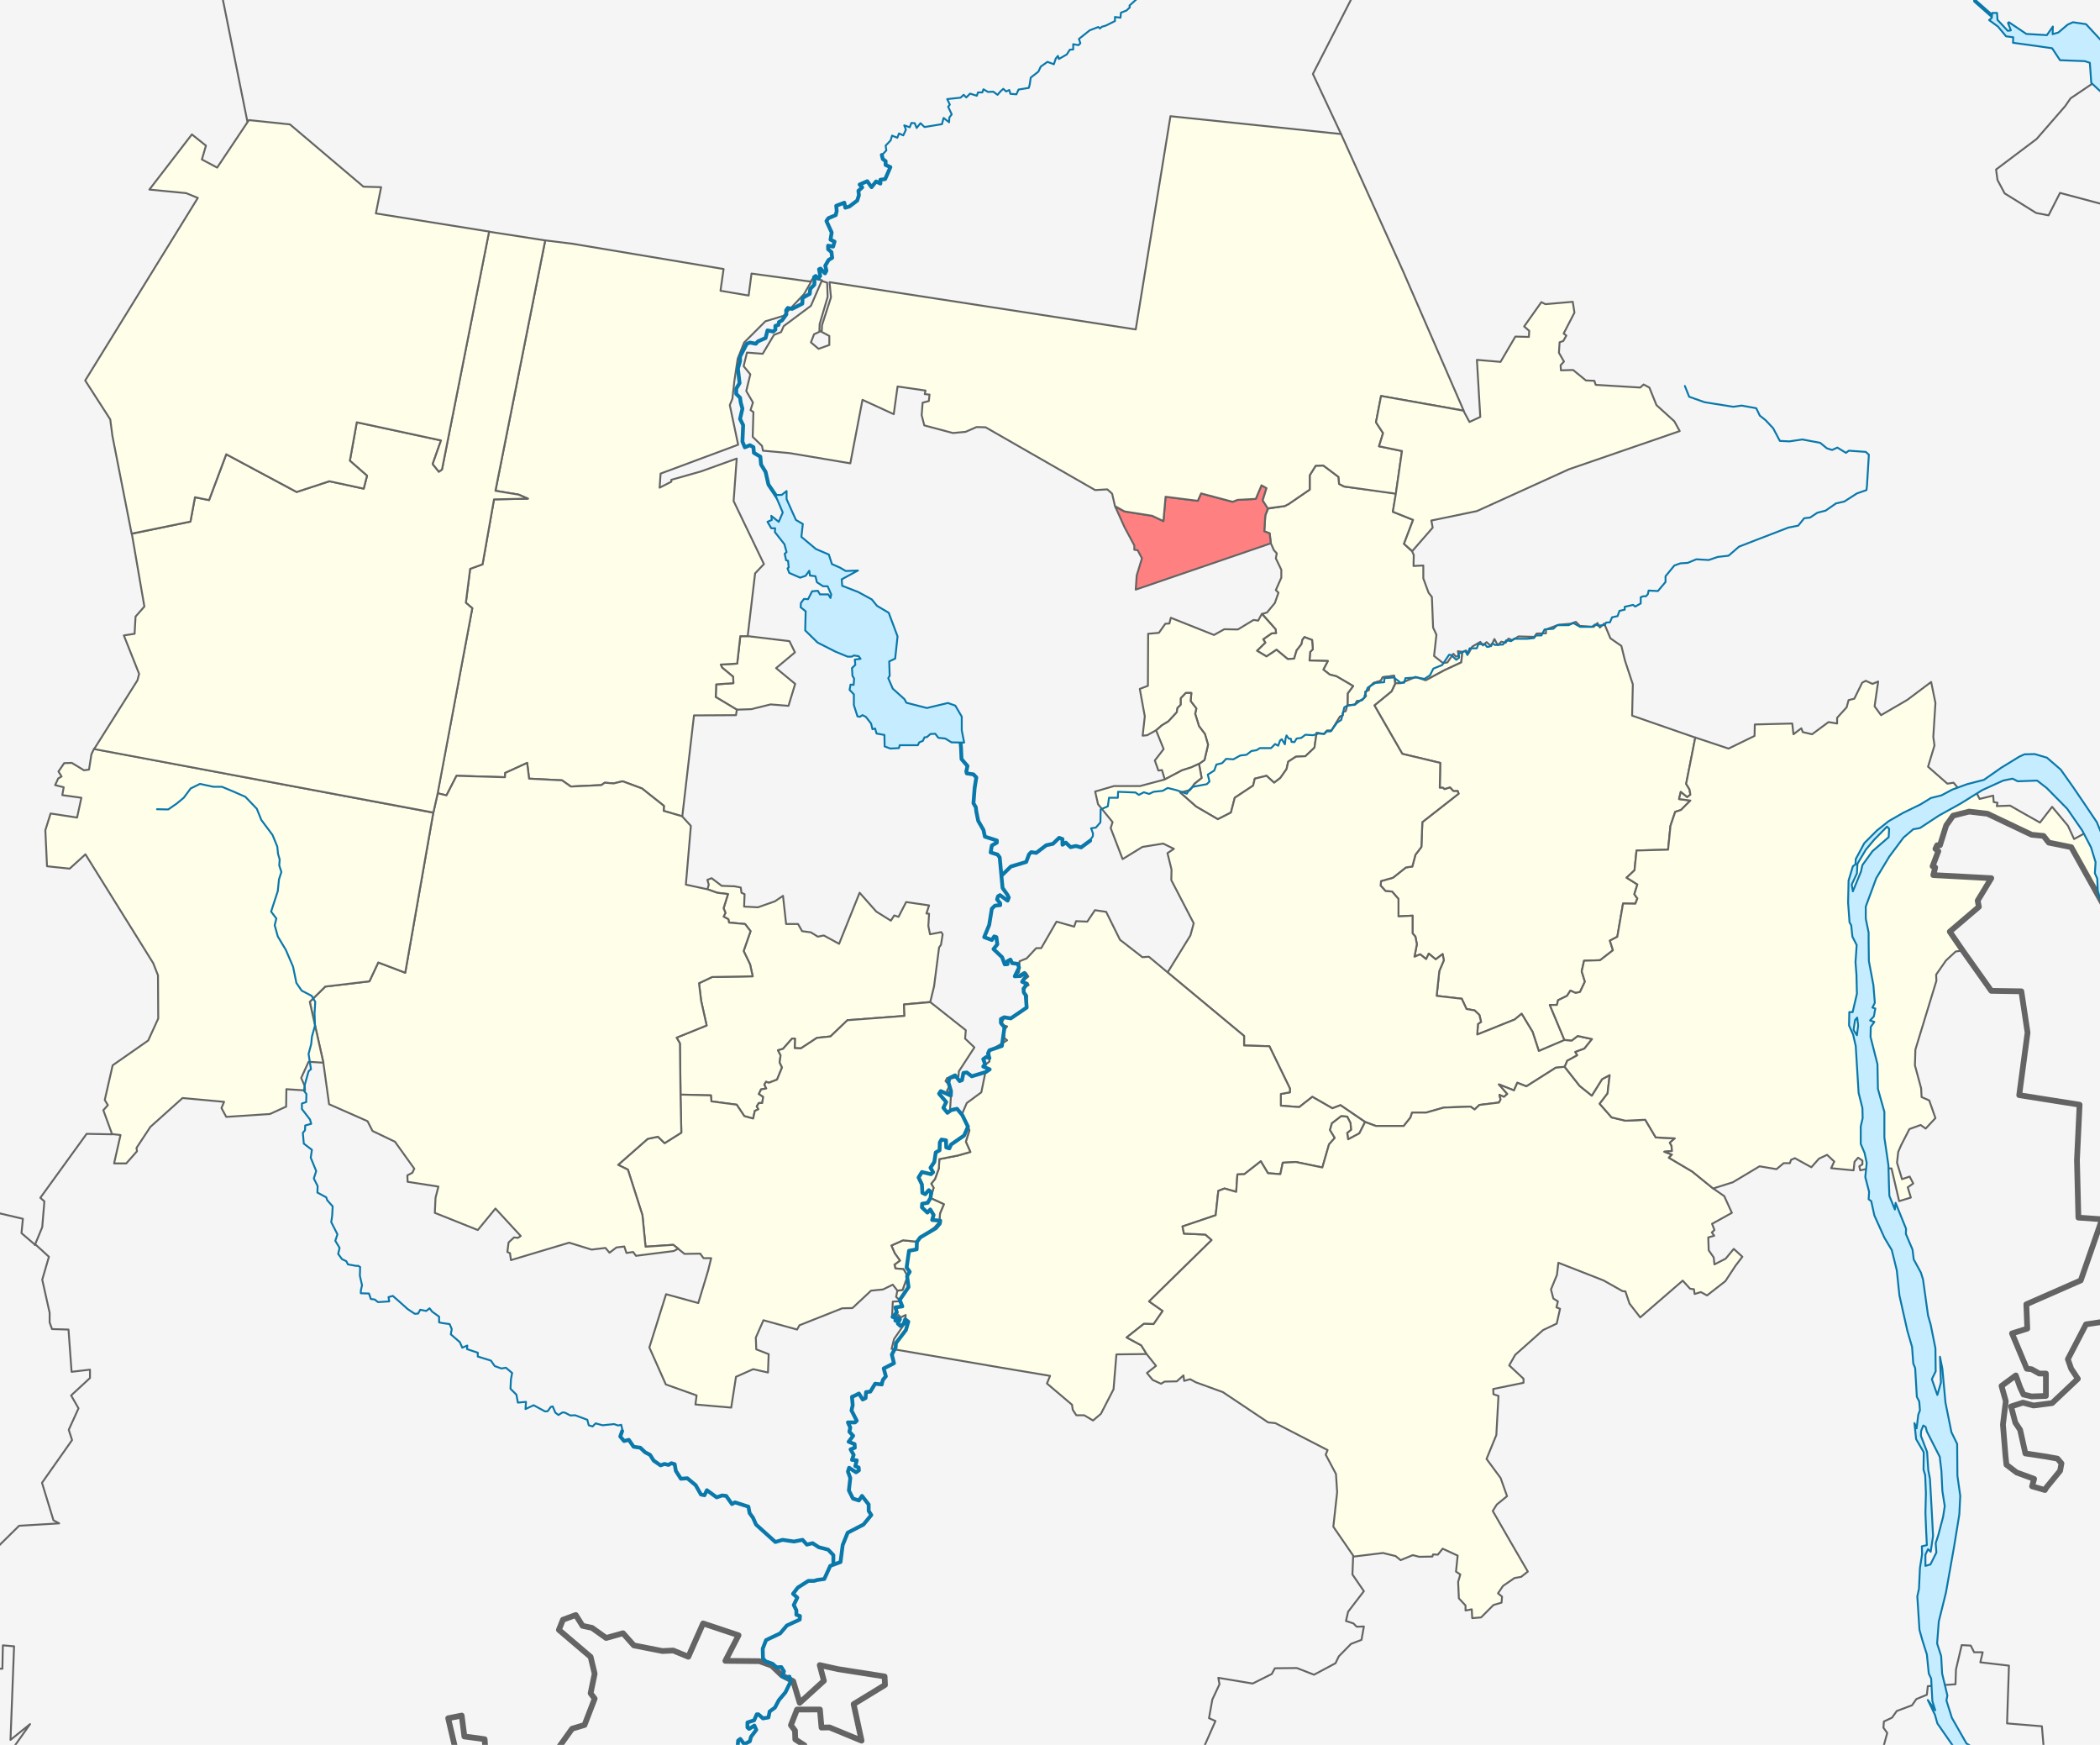 <?xml version="1.0" encoding="UTF-8" standalone="no"?>
<!-- Created with Inkscape (http://www.inkscape.org/) -->
<svg
   xmlns:dc="http://purl.org/dc/elements/1.1/"
   xmlns:cc="http://creativecommons.org/ns#"
   xmlns:rdf="http://www.w3.org/1999/02/22-rdf-syntax-ns#"
   xmlns:svg="http://www.w3.org/2000/svg"
   xmlns="http://www.w3.org/2000/svg"
   xmlns:sodipodi="http://sodipodi.sourceforge.net/DTD/sodipodi-0.dtd"
   xmlns:inkscape="http://www.inkscape.org/namespaces/inkscape"
   width="1099.94"
   height="913.77"
   id="svg2"
   version="1.1"
   inkscape:version="0.46"
   sodipodi:docname="Location of Khokhryakovskoye Settlement (Zavyalovsky District, Udmurtia).svg"
   sodipodi:version="0.32"
   inkscape:output_extension="org.inkscape.output.svg.inkscape">
  <defs
     id="defs4">
    <inkscape:perspective
       sodipodi:type="inkscape:persp3d"
       inkscape:vp_x="0 : 456.88501 : 1"
       inkscape:vp_y="0 : 1000 : 0"
       inkscape:vp_z="1099.9399 : 456.88501 : 1"
       inkscape:persp3d-origin="549.96997 : 304.59001 : 1"
       id="perspective32" />
  </defs>
  <sodipodi:namedview
     id="base"
     pagecolor="#ffffff"
     bordercolor="#666666"
     borderopacity="1.0"
     inkscape:pageopacity="0.0"
     inkscape:pageshadow="2"
     inkscape:zoom="0.5"
     inkscape:cx="914.69629"
     inkscape:cy="496.2406"
     inkscape:document-units="px"
     inkscape:current-layer="svg2"
     showgrid="false"
     inkscape:window-width="1280"
     inkscape:window-height="938"
     inkscape:window-x="-4"
     inkscape:window-y="-4"
     inkscape:window-maximized="1"
     borderlayer="true" />
  <rect
     y="-3.23"
     x="-4"
     height="920"
     width="1110"
     id="rect4260"
     style="fill:#f5f5f5;fill-opacity:1;fill-rule:evenodd;stroke:none;stroke-width:1;marker:none;visibility:visible;display:inline;overflow:visible;enable-background:accumulate" />
  <g
     style="fill:#fefee9;fill-opacity:1;fill-rule:evenodd;stroke:#646464;stroke-width:1;stroke-linecap:round;stroke-linejoin:round;stroke-miterlimit:4;stroke-opacity:1;stroke-dasharray:none"
     id="g4114"
     transform="translate(0,-138.592)">
    <path
       sodipodi:nodetypes="cccccccccccccccccccccccccccccccccccccccccccccccccccccccccccccccccccccccccccccccccccccccc"
       d="m 665.657,423.137 -0.623,-5.227 -2.828,-1.061 0.53,-8.309 1.503,-3.624 8.637,-1.305 2,-1 11.125,-7.625 0,-7.5 3.125,-5 4,-0.125 8,6 0.25,3.625 2.625,1.375 27.262,3.62 -1.704,9.614 10.607,4.243 -4.773,12.551 4.238,3.93 0.871,1.916 -0.125,5.75 5.125,-0.25 0,6.75 2.75,7.5 1.75,2.25 0.625,16 1.75,3.75 -1.25,11.125 4.75,3.75 2.25,-0.375 3.125,-4.5 1.375,1.5 1.375,-0.5 -0.375,-2.375 2.375,0.375 -0.625,5.5 -8.875,4.125 -9.75,5.25 -5.25,-1.75 -7.75,3.25 -2.812,0.125 -0.688,-4 -6,0.75 -1,1.875 -3.75,1.125 -2.125,2 -0.375,1.75 -1.875,0.875 0.375,2.25 -2.125,2.25 -2.625,0.375 -1.125,2 -3.812,0.188 0.062,-6.188 2.875,-3.875 -8.75,-5.125 -3.5,-0.875 -3.375,-2.625 2.375,-4.5 -9.625,-0.25 0.375,-4.5 1.375,-1.375 -0.375,-4.875 -4,-1.5 -1.125,1.5 -0.375,2.125 -2.625,3.375 -1.25,4.25 -3.375,0.25 -5.875,-4.875 -5.25,3.5 -5,-3 4.375,-4.25 -1.125,-1.75 4.5,-3.125 2.25,-0.125 -0.25,-2 -7.062,-8 2.562,-0.75 4.125,-5 1.875,-5.375 -1.375,-1.375 2.875,-6.5 0,-4.125 -2.875,-6 0.5,-2.625 -1.5,-1.625 -1.593,-3.6 z"
       id="path4020" />
    <path
       sodipodi:nodetypes="cccccccccccccccccccccccccc"
       d="m 665.595,423.137 -0.561,-5.227 -2.828,-1.061 0.53,-8.309 1.365,-3.821 -2.726,-4.108 2,-6.375 -2.625,-1.5 -3,7.125 -9.5,0.5 -2.625,1 -16.5,-4.375 -1.75,3.875 -16.875,-2.125 -1.125,12.75 -5.859,-2.769 -14.496,-2.298 -4.861,-2.475 4.889,10.829 5.078,9.463 0,2.25 1.75,0.25 2.25,4.25 -2.75,9 -0.5,7.375 70.72,-24.225 z"
       id="path4008"
       style="fill:#ff8080" />
    <path
       id="path4010"
       d="M 594.875,311.112 L 434.5,286.362 L 435.25,294.333 L 430.563,308.833 L 430.438,311.77 L 426.375,313.645 L 424.75,317.895 L 428.75,321.27 L 434.375,319.27 L 434.375,314.52 L 429.188,311.77 L 429.313,308.333 L 433.5,294.083 L 433.25,286.612 L 430.375,285.737 L 424.75,298.737 L 410.5,309.362 L 409.125,312.487 L 405.375,313.987 L 399.5,323.862 L 391.25,323.237 L 389.5,330.362 L 393,334.612 L 390.875,343.362 L 394.375,349.362 L 393.125,353.362 L 394.625,354.362 L 394.25,367.362 L 399.125,372.112 L 399.625,374.612 L 413.5,375.862 L 445.375,381.237 L 451.75,347.987 L 468.125,355.487 L 470.125,340.987 L 484.75,343.112 L 484.375,344.987 L 486.875,345.237 L 486.5,348.612 L 483.25,349.487 L 482.75,355.987 L 484.125,361.362 L 499.125,365.362 L 505.75,364.737 L 511.5,362.237 L 516.25,362.362 L 573.625,395.237 L 580,394.862 L 582.5,397.112 L 584.02,403.656 L 589.02,406.42 L 603.516,408.718 L 609.375,411.487 L 610.5,398.737 L 627.375,400.862 L 629.125,396.987 L 645.625,401.362 L 648.25,400.362 L 657.75,399.862 L 660.75,392.737 L 663.375,394.237 L 661.375,400.612 L 664.013,404.809 L 672.875,403.612 L 674.875,402.612 L 686,394.987 L 686,387.487 L 689.125,382.487 L 693.125,382.362 L 701.125,388.362 L 701.375,391.987 L 704,393.362 L 731.173,397.159 L 734.33,374.777 L 722.31,372.302 L 724.431,365.408 L 720.719,359.751 L 723.37,345.963 L 766.644,353.627 L 735.018,280.898 L 702.428,208.784 L 613.062,199.445 L 594.875,311.112 z"
       sodipodi:nodetypes="ccccccccccccccccccccccccccccccccccccccccccccccccccccccccccccccccccccccccccccccccccc" />
    <path
       sodipodi:nodetypes="cccccccccccccccccccccccccccccccccccccccccccccc"
       d="m 739.722,427.192 -4.331,-3.801 4.773,-12.551 -10.607,-4.243 1.503,-9.192 3.27,-22.627 -12.021,-2.475 2.121,-6.894 -3.712,-5.657 2.652,-13.789 43.134,7.69 3.182,5.922 5.657,-2.652 -1.768,-29.875 12.374,1.061 7.778,-13.258 7.071,0.177 0.177,-3.182 -2.652,-2.298 9.016,-12.728 2.121,1.061 14.319,-1.237 0.884,5.657 -5.657,10.96 1.414,1.061 -1.591,2.828 -1.945,0.707 -0.354,5.48 2.652,4.596 -1.768,1.945 0.177,2.652 6.364,-0.177 6.718,5.48 4.419,0.177 0.707,2.121 23.335,1.414 1.768,-1.591 3.005,1.591 3.712,9.192 9.369,8.485 2.828,5.127 -57.983,19.976 -48.26,21.92 -23.865,4.95 0.707,3.712 -10.695,12.286 z"
       id="path4016" />
    <path
       sodipodi:nodetypes="ccccccccccccccccccccccccccccccccccccccccccccccccccccccccccccccccccccccccccccccccccccc"
       d="m 625.687,548.987 -2.438,3.375 -5.125,1.25 8.375,7.375 11.375,6.625 6.875,-3.5 2,-7.75 9.625,-6.375 0.875,-3.625 6.125,-1.5 4,3.625 3.25,-2.5 3.25,-4.625 0.875,-3.875 4,-2.625 5,-0.25 4.75,-4.5 1.125,-7.75 4,0.625 1.375,-1.75 2.375,0 4.5,-7.375 1.5,-0.625 0.125,-1.75 1.375,-0.5 0.938,-3.062 0.062,-6.188 2.875,-3.875 -8.75,-5.125 -3.5,-0.875 -3.375,-2.625 2.375,-4.5 -9.625,-0.25 0.375,-4.5 1.375,-1.375 -0.375,-4.875 -4,-1.5 -1.125,1.5 -0.375,2.125 -2.625,3.375 -1.25,4.25 -3.375,0.25 -5.875,-4.875 -5.25,3.5 -5,-3 4.375,-4.25 -1.125,-1.75 4.5,-3.125 2.25,-0.125 -0.25,-2 -7.188,-8.062 -1.938,3.562 -2.375,-0.375 -8.25,5 -7.125,-0.125 -5.375,3 -22.625,-9 -0.75,3 -2.125,0.125 -3.375,4.75 -5.625,0.5 -0.125,27.25 -4.25,1.625 2.625,14.375 -1.125,10.125 2.375,-0.25 4.625,-2.562 3,-2.562 3.5,-2.125 4.375,-4.75 0.375,-2.25 1.75,-1.75 0,-3.375 2.625,-2.75 2.875,0 -0.375,4.25 3,3.875 -0.625,2.75 2,6.5 3.125,4.125 1.625,5.625 -1.875,8 -2.875,2 1.375,7.375 -3.688,3 z"
       id="path4036" />
    <path
       id="path4040"
       d="m 628,538.612 -4.125,1.875 -4.75,1.5 -9.031,4.781 -1.469,-4.906 -1.875,0.25 -1.875,-5.25 4.625,-6 -3.938,-9.75 2.938,-2.625 3.5,-2.125 4.375,-4.75 0.375,-2.25 1.75,-1.75 0,-3.375 2.625,-2.75 2.875,0 -0.375,4.25 3,3.875 -0.625,2.75 2,6.5 3.125,4.125 1.625,5.625 -1.875,8 -2.875,2 z"
       sodipodi:nodetypes="ccccccccccccccccccccccccc" />
    <path
       sodipodi:nodetypes="ccccccccccccccccccccccccccccccccccccccccccccccccccccccccccccccccccccccccccccccccccccccccccccccccccccccccccccccccccccccccc"
       d="m 766,480.05 -0.625,5.438 -8.875,4.125 -9.75,5.25 -5.25,-1.75 -7.75,3.25 -2.812,0.062 -2.062,4.188 -9,7.375 14.625,25.375 19.875,4.75 -0.25,13 1.625,0 0.875,0.75 2.875,-0.875 1.75,1.875 2.25,0 0.5,1.375 -19,14.875 -0.5,13 -3.125,4.125 -1.625,6.125 -3.375,0.5 -6.75,5.375 -6.25,1.75 -0.25,2.375 2.625,2.875 3.375,0.25 3.375,3.875 0,9.125 7.375,-0.375 0,9.25 1.5,1.75 0.75,4 -1.25,6.5 3,-1.25 3.125,2.5 1.375,-2.875 3.625,3 3.625,-2.75 0.625,3.25 -2.375,5.625 -1.375,13 13.125,1.5 2.5,5.375 4.25,0.75 2.5,2.375 0.875,3.625 -1.625,1.125 -0.375,5.5 19.625,-7.875 3.625,-3 5.75,9.5 3.25,10 13.474,-5.68 -7.716,-18.44 3.712,0 0.619,-2.475 4.685,-2.298 1.768,-2.74 2.74,1.237 2.298,-0.53 2.563,-5.392 -1.679,-5.392 1.237,-5.568 8.397,-0.265 6.718,-5.215 -1.591,-5.038 3.889,-2.033 3.005,-17.413 6.452,0.088 1.061,-2.74 -1.591,-2.21 1.591,-5.127 -5.657,-3.536 4.154,-3.889 1.061,-10.341 16.529,-0.442 1.237,-12.463 2.475,-7.336 3.005,-0.972 4.95,-4.95 -5.922,-0.795 0.884,-3.712 3.359,2.74 1.679,-1.326 -0.442,-2.74 -1.768,-2.917 4.842,-24.199 -33.144,-11.517 0.375,-16.375 -4.125,-12.5 -1.875,-7.625 -5.75,-4 -3.25,-7.75 -2.25,2.125 -1.25,-2.375 -2,2 -7.25,-0.5 -2.125,-2.125 -2.75,1 -6.125,0.5 -6.75,2.5 0,2 -4.875,0.125 -1.25,1.75 -8.25,-0.25 -3.25,2 -2,-0.875 -1.5,2.25 -2.25,-0.625 -1.875,1.875 -1.75,-3.25 -1.75,3.75 -2.375,-2.125 -1.875,1.75 -1.375,-1.875 -4.25,2.5 -2,3.625 -1.25,-1.625 -1.875,0.812 z"
       id="path4032" />
    <path
       id="path4042"
       d="m 625.687,548.925 3.688,-2.938 -1.375,-7.375 -4.125,1.875 -4.75,1.5 -9.109,4.828 -12.891,3.422 -13.625,0 -9.875,2.875 1.5,6.625 7.625,9.375 -1,3.125 6.25,16.25 10.375,-6.375 10.875,-1.75 5.625,2.75 -3.375,2.25 2.125,8.625 -0.125,5.5 11.75,22.625 -1.75,6.375 -11.938,19.375 40.062,33.25 0,5 13.25,0.375 10.75,22.125 0,2 -4.75,0.875 0,6.125 9.625,0.75 6.875,-5.375 10.5,6 4.25,-1.625 12.875,8.75 5.625,2.125 14.625,0 3.5,-4.375 0.875,-2.625 7.375,0 9.25,-2.625 14,-0.5 2.125,1.5 2.5,-2.375 10.25,-1.25 0.875,-1.625 -0.625,-2.375 2.375,1 1.75,-1.5 -4.375,-5 7.875,3.125 1.75,-4 4.75,1.875 15.375,-9.75 4.688,-0.438 1.312,-3.188 5.25,-2.875 -1,-1.75 4.75,-1.75 4,-5 -7.5,-1.625 -3.125,2.375 -3.812,-0.25 -13.438,5.75 -3.25,-10 -5.75,-9.5 -3.625,3 -19.625,7.875 0.375,-5.5 1.625,-1.125 -0.875,-3.625 -2.5,-2.375 -4.25,-0.75 -2.5,-5.375 -13.125,-1.5 1.375,-13 2.375,-5.625 -0.625,-3.25 -3.625,2.75 -3.625,-3 -1.375,2.875 -3.125,-2.5 -3,1.25 1.25,-6.5 -0.75,-4 -1.5,-1.75 0,-9.25 -7.375,0.375 0,-9.125 -3.375,-3.875 -3.375,-0.25 -2.625,-2.875 0.25,-2.375 6.25,-1.75 6.75,-5.375 3.375,-0.5 1.625,-6.125 3.125,-4.125 0.5,-13 19,-14.875 -0.5,-1.375 -2.25,0 -1.75,-1.875 -2.875,0.875 -0.875,-0.75 -1.625,0 0.25,-13 -19.875,-4.75 -14.625,-25.375 9,-7.375 1.875,-4.062 -0.5,-4.062 -6,0.75 -1,1.875 -3.75,1.125 -2.125,2 -0.375,1.75 -1.875,0.875 0.375,2.25 -2.125,2.25 -2.625,0.375 -1.125,2 -3.875,0.125 -0.875,3.125 -1.375,0.5 -0.125,1.75 -1.5,0.625 -4.5,7.375 -2.375,0 -1.375,1.75 -4,-0.625 -1.125,7.75 -4.75,4.5 -5,0.25 -4,2.625 -0.875,3.875 -3.25,4.625 -3.25,2.5 -4,-3.625 -6.125,1.5 -0.875,3.625 -9.625,6.375 -2,7.75 -6.875,3.5 -11.375,-6.625 -8.375,-7.375 5.125,-1.25 2.438,-3.438 z"
       sodipodi:nodetypes="ccccccccccccccccccccccccccccccccccccccccccccccccccccccccccccccccccccccccccccccccccccccccccccccccccccccccccccccccccccccccccccccccccccccccccccccccccc" />
    <path
       sodipodi:nodetypes="ccccccccccccccccccccccccccccccccccccccccccccccccccccccccccccccccccccccccccccccccccccccccccccccccccccccccccccccccccccccccccccccccccccccc"
       d="m 715,726.175 -12.875,-8.812 -4.25,1.625 -10.5,-6 -6.875,5.375 -9.625,-0.75 0,-6.125 4.75,-0.875 0,-2 -10.75,-22.125 -13.25,-0.375 0,-5 -40.062,-33.312 -9.812,-8.188 -3.375,0.25 -11.75,-9.125 -7.25,-14.625 -5.875,-0.875 -4,6 -5.875,-0.25 -1,2.875 -9.25,-2.625 -8,13.875 -2.625,0 -5,5.375 -3.75,1.5 -0.25,5.75 -2,1.75 2.875,0.75 2.875,-2 1.125,1.75 -3.375,2.625 3,0.75 0.5,1.125 -3,1.5 0.625,2.375 1.625,1.625 -0.25,6 -8.5,6.375 -2.875,-1.5 -2.125,4.25 3.25,1 -1.5,1.875 0,4.125 1.5,1.25 -9.25,5.625 0,5.5 -3.375,2.625 3.5,1.375 -2.375,2.25 -2,9.875 -7.625,5.625 -2.562,5.938 3.938,8.312 -1.875,6 2.375,5.375 -6.625,1.875 -9.625,1.875 -0.25,4.875 -2,5.5 -2,2.5 1.25,2.125 -1.625,5.375 7,3.25 -2,4.75 -0.375,4.5 -2.625,3 -7.875,5.875 -1,1.5 -7.5,-0.75 -6.125,2.75 1.75,4 2.75,3.875 -2.875,2.125 0.5,2 4.25,0.375 2.125,3.625 -2.625,7.25 -2.75,0.438 -0.625,3.188 2.375,2.25 -4.125,0.25 -0.375,7.875 3.375,-0.875 1.125,1.25 2.625,-1.25 -0.25,4.125 -5.875,8.5 -1.25,5.125 57.625,9.875 25.375,4.25 -1.625,4 13.125,11.125 0.375,2.625 1.875,2.875 4.125,0 4.625,2.75 4.125,-3.5 6.625,-12.875 1.5,-18.25 15.938,-0.188 -2.938,-4.562 -7.625,-4.125 9,-7.125 5.125,0.125 4.75,-6.875 -7.125,-5 32.75,-32.125 -3.25,-2.875 -11.25,-0.5 -0.75,-3.75 17.375,-5.875 1.375,-12.75 3.25,-1.25 6.125,1.75 0.625,-9.125 3.625,-0.125 8.625,-6.75 3.75,6.25 6.5,0.5 1.25,-6 6.875,-0.375 13.875,2.875 3.5,-12.125 3,-3.375 -2.5,-4.125 1,-3.5 4.875,-3.75 3.125,0.25 1.75,3.375 0.25,3.5 -2,1.625 0.5,3.375 5.875,-3.125 3,-5.938 z"
       id="path4062" />
    <path
       sodipodi:nodetypes="cccccccccccccccccccccccccccccccccccccccccccccccccccccccccccccccccccccccccccccccccccccccccccccccccccccccccccccccccccccccccccccccccccccccccccccccccccccccccccccccccccccccccc"
       d="m 600.625,847.737 4.875,6.125 -4.75,3.75 3,3.625 4.375,2 1.875,-1.125 6.375,-0.125 3.5,-3.125 0.375,2.875 3.125,-0.875 3,1.625 14.125,5.125 23.75,15.875 3.75,0.375 27.375,14.125 -1,2.375 5.375,10.125 0.625,9.5 -2,18.125 10.75,15.625 15.25,-1.875 6.625,1.625 2.625,2.125 6.375,-2.625 3.375,0.875 6.875,-0.125 0.375,-1.125 2.5,0.125 2.5,-3.125 7.875,3.625 -0.875,8.375 2.25,1.5 -1.125,3.875 0.375,8.625 3.5,3.75 0,2.625 3.25,-0.625 0.25,4.625 4.625,-0.375 6.5,-6.5 4.25,-1.25 0.25,-3.125 -2.125,-1.75 2.625,-3.875 6,-4.125 3.5,-0.625 3.5,-2.75 -9.375,-16.125 -9,-15.625 2.125,-3.375 5.375,-4.375 -3.375,-9.5 -7.375,-10 5.125,-12.5 1.125,-20.5 -2.625,-0.875 -0.125,-2.75 15.875,-3.25 0,-2.125 -7.5,-7 3.125,-5.5 14.625,-13 7.125,-3.375 1.75,-7.75 -1.875,-0.75 0.75,-3.125 -2.375,-1.5 -1.25,-4.75 3.125,-7.625 0.75,-6.375 23.625,9.25 10,5.625 1.5,0.125 2.125,6.375 5.625,7.25 22.25,-19.25 3.875,4.25 2,0.25 0.375,2.5 3.25,-1 3.25,1.75 9.625,-7.5 5.25,-8 3.625,-4.75 -4.5,-4.125 -4.25,5.125 -5.875,3 -0.375,-3.625 -2.625,-3.75 -0.25,-6.75 3.125,-0.875 -1.25,-1.75 1.375,-1.25 -1.25,-3.25 10.375,-5.75 -4,-8.75 -5.75,-4 -11,-8.875 -12.25,-7.25 1.625,-1.625 -4,-1.5 4,-0.375 -0.25,-2.75 -0.875,-1.625 2.625,-2.25 -10,-0.5 -5.5,-9.25 -10.375,0.5 -7.25,-1.75 -6.25,-7.125 4.125,-5.375 1.125,-9.625 -4,2.125 -5.375,8.625 -6.375,-5.125 -7.875,-10 -4.625,0.5 -15.375,9.75 -4.75,-1.875 -1.75,4 -7.875,-3.125 4.375,5 -1.75,1.5 -2.375,-1 0.625,2.375 -0.875,1.625 -10.25,1.25 -2.5,2.375 -2.125,-1.5 -14,0.5 -9.25,2.625 -7.375,0 -0.875,2.625 -3.5,4.375 -14.625,0 -5.625,-2.062 -3,5.938 -5.875,3.125 -0.5,-3.375 2,-1.625 -0.25,-3.5 -1.75,-3.375 -3.125,-0.25 -4.875,3.75 -1,3.5 2.5,4.125 -3,3.375 -3.5,12.125 -13.875,-2.875 -6.875,0.375 -1.25,6 -6.5,-0.5 -3.75,-6.25 -8.625,6.75 -3.625,0.125 -0.625,9.125 -6.125,-1.75 -3.25,1.25 -1.375,12.75 -17.375,5.875 0.75,3.75 11.25,0.5 3.25,2.875 -32.75,32.125 7.125,5 -4.75,6.875 -5.125,-0.125 -9,7.125 7.625,4.125 2.875,4.625 z"
       id="path4058" />
    <path
       sodipodi:nodetypes="ccccccccccccccccccccccccccccccccccccccccccccccccccccccccccccccccccccccccccccccccccccccccccccccccccccccccccccccccccccccccccccccccccccccccccccccccccccccccccccccccccccccccccc"
       d="m 897.312,760.987 -10.938,-8.875 -12.25,-7.25 1.625,-1.625 -4,-1.5 4,-0.375 -0.25,-2.75 -0.875,-1.625 2.625,-2.25 -10,-0.5 -5.5,-9.25 -10.375,0.5 -7.25,-1.75 -6.25,-7.125 4.125,-5.375 1.125,-9.625 -4,2.125 -5.375,8.625 -6.375,-5.125 -7.812,-9.938 1.312,-3.188 5.25,-2.875 -1,-1.75 4.75,-1.75 4,-5 -7.5,-1.625 -3.125,2.375 -3.838,-0.305 -7.653,-18.315 3.712,0 0.619,-2.475 4.685,-2.298 1.768,-2.74 2.74,1.237 2.298,-0.53 2.563,-5.392 -1.679,-5.392 1.237,-5.568 8.397,-0.265 6.718,-5.215 -1.591,-5.038 3.889,-2.033 3.005,-17.413 6.452,0.088 1.061,-2.74 -1.591,-2.21 1.591,-5.127 -5.657,-3.536 4.154,-3.889 1.061,-10.341 16.529,-0.442 1.237,-12.463 2.475,-7.336 3.005,-0.972 4.95,-4.95 -5.922,-0.795 0.884,-3.712 3.359,2.74 1.679,-1.326 -0.442,-2.74 -1.768,-2.917 4.78,-24.262 17.419,5.795 13.625,-6.625 0.125,-6 19.625,-0.5 0.625,5.625 4.125,-3.125 0.75,2 4.875,1.125 8.625,-6.375 4.5,0.75 0,-3 5,-5.5 1,-3.75 3,-0.75 4.125,-8.375 1.875,-1 3.5,1.625 3,-1.25 -1.875,13 3.375,4.625 13.75,-8 12.5,-9.375 2.25,11 -1.125,17.75 0.625,4.5 -3.375,11.125 10.125,8.875 3.25,-0.5 3.125,3.75 6.75,-2.875 3.75,7.625 7.125,-1.75 0.25,3.375 2,0.375 -0.375,1.75 7,-0.25 5.875,3.375 9.75,5.5 6.375,-8.25 8.25,9.875 3.25,7 6.875,-3.75 5.625,14.25 0.75,12.25 5.5,17.875 -20.25,-36.375 -11.75,-2.375 -2.75,-3.5 -6.25,-0.625 -23.125,-11 -9.625,-1.125 -8.375,2.125 -3.625,5.125 -3.25,10.375 -1.5,0 -0.875,1.875 1.5,1.25 -3,7.875 1.375,0.625 -1,4 30.375,1.625 -7.125,11.75 0.625,3.25 -15.25,13 6.75,9.875 -3.625,0.5 -5.125,4.75 -5.125,7.375 0.125,3.25 -11,36 -0.25,8.25 3.25,12 0.25,4.625 4,1.75 3.25,9.25 -5.125,5.5 -2.625,-1.875 -5.875,2.125 -4.375,8.5 -1.5,3.5 -0.625,5.625 2.625,8.625 4,-1.375 1.875,3.625 -2.875,2 1.625,5.375 -6.125,1.875 -4,-17.125 -12,0 -4.375,1 -0.5,-2.125 1.625,-1 0,-2 -2.25,-1.5 -1.875,2.125 -0.5,4.5 -11.75,-1.125 1.625,-3.5 -3.75,-3.5 -4.25,2 -4,4.5 -8.625,-4.75 -2,0.875 -0.625,1.75 -3.25,0 -3.75,3.125 -8.875,-1.5 -14,8.375 -10.312,3.25 z"
       id="path4050" />
    <path
       sodipodi:nodetypes="ccccccccccccccccccccccccccccccccccccccccccccccccccccccccccccccccccccccccccccccccccccccccc"
       d="m 370.562,604.3 0.688,-2.438 -0.75,-2.5 2.25,-0.875 5.25,4 6.75,0.25 3.25,0.625 0.375,2.75 1.625,0.75 -0.25,6.5 7.25,0.375 8.875,-3.125 4.25,-2.875 1.625,14.75 6.25,0 2.125,3.75 4.625,0.625 3.625,2.25 3.125,-0.625 8,4.375 10.75,-26.75 8.75,9.875 7.625,4.75 1.75,-2.75 2.25,0.75 4,-7.75 12,1.75 -1.375,4.25 1.375,0.125 -0.375,6.375 0.875,4.375 5.875,-1.125 0.75,1.125 -0.875,5.5 -1,1.375 -2.625,20.375 -2,8.188 -13.75,1.312 0.25,6 -29.875,2.25 -8.875,8.5 -7.125,0.75 -8.375,5.5 -3.25,-0.125 0.125,-5 -1.5,0 -4.75,5.375 -2.625,0.75 1.375,2.625 -0.5,3.75 1.25,2.625 -2.625,6.375 -4.25,1.625 -1.5,-0.5 -0.875,1.5 1,2 -2.75,0.5 -1.125,2.375 2.25,1.5 -0.5,3.25 -1.75,0 -1.125,1.75 0.875,1.5 -1.875,0.875 -0.875,4 -4.625,-1.25 -4,-6 -13.25,-1.75 -0.25,-3.125 -15.875,-0.312 -0.375,-26.938 -1.75,-3 15.75,-6.375 -2.875,-12.875 -1.125,-9.25 6.875,-3.25 21.25,-0.375 -1.375,-6.25 -3.375,-7 3.625,-10.375 -2.875,-3.75 -8.375,-0.75 -0.375,-1.75 -2.5,-1.375 1,-2 -1,-2.375 2.312,-7.438 -5.688,-0.688 -5.062,-1.812 z"
       id="path4070" />
    <path
       sodipodi:nodetypes="cccccccccccccccccc"
       d="m 385.875,510.237 -11,-6.625 0.25,-6.625 9,-0.625 -0.125,-3.375 -5.75,-4.75 -0.75,-1.625 8.625,-0.5 1.625,-14.375 4,0 21.75,2.625 2.875,5.875 -9.875,8.25 10,8.25 -3.5,11.5 -9.375,-0.75 -10.125,2.5 -7.625,0.25 z"
       id="path4086" />
    <path
       sodipodi:nodetypes="ccccccccccccccccccccccccccccccccccccccccccccccccccccccccccccccc"
       d="m 229.125,554.05 4.75,1.062 5.25,-10.25 25.375,0.75 0.125,-2.25 11.5,-5.25 1,8.25 17.25,0.875 4.625,3.25 16,-0.75 1.75,-1.25 4.625,0.375 4.75,-1.125 10.125,3.75 11.5,9.125 -0.125,2.625 9.75,2.875 6.125,-52.875 22,-0.125 0.438,-2.875 -11.062,-6.625 0.25,-6.625 9,-0.625 -0.125,-3.375 -5.75,-4.75 -0.75,-1.625 8.625,-0.5 1.625,-14.375 3.875,0 3.875,-32.875 4.625,-4.875 -15.875,-33 1.625,-22.25 -18.75,6.75 -15.5,4.375 0,1 -6.125,3.125 0.5,-7.375 40.625,-15.125 -4.375,-20.75 1.375,-3.375 1,-9.125 1.75,-11.75 3.375,-8.5 11.125,-11.125 9.5,-2.875 10.75,-11.375 3.75,-6.5 -31.25,-4.25 -1.5,11.5 -14.75,-2.5 1.625,-11.375 -79.25,-13.25 -14.188,-1.75 -26.062,131.125 12.125,2 4.875,2.125 -17.75,0.375 -6,34 -6.5,2.375 -2.25,17.75 3.375,2.875 -18.25,96.938 z"
       id="path4090" />
    <path
       sodipodi:nodetypes="ccccccccccccccccccccccccccccccccccccccccccccccccccccccccccccccccccccccccccccccccccccccccccccccccccccccccccccccc"
       d="m 355.125,792.487 -2.5,-2 -14.5,1 -1.625,-16.5 -7.625,-23.875 -5.125,-2.5 15.5,-13.625 5.375,-1.125 3.5,3.375 8.75,-5.5 -0.438,-19.938 15.938,0.438 0.25,3.125 13.25,1.75 4,6 4.625,1.25 0.875,-4 1.875,-0.875 -0.875,-1.5 1.125,-1.75 1.75,0 0.5,-3.25 -2.25,-1.5 1.125,-2.375 2.75,-0.5 -1,-2 0.875,-1.5 1.5,0.5 4.25,-1.625 2.625,-6.375 -1.25,-2.625 0.5,-3.75 -1.375,-2.625 2.625,-0.75 4.75,-5.375 1.5,0 -0.125,5 3.25,0.125 8.375,-5.5 7.125,-0.75 8.875,-8.5 29.875,-2.25 -0.25,-6 13.812,-1.188 18.562,14.688 -0.375,4.375 4.875,4.625 -8.125,12.5 -0.25,2.75 -3.25,0.875 -2.625,-0.125 -0.875,1.625 2.25,2.375 -1.5,2.625 2.125,2.25 -0.5,7.625 3.75,-0.625 2.375,3.25 4,8.25 -1.875,6 2.375,5.375 -6.625,1.875 -9.625,1.875 -0.25,4.875 -2,5.5 -2,2.5 1.25,2.125 -1.625,5.375 7,3.25 -2,4.75 -0.375,4.5 -2.625,3 -7.875,5.875 -1,1.5 -7.5,-0.75 -6.125,2.75 1.75,4 2.75,3.875 -2.875,2.125 0.5,2 4.25,0.375 2.125,3.625 -2.625,7.25 -2.688,0.375 -2.438,-3.125 -5.125,2.5 -6.25,0.625 -9.75,9.125 -5.375,0.125 -22.375,8.875 -1.25,2.25 -17.625,-4.875 -4,9.125 0.25,6.125 6.5,2.5 -0.375,9.625 -7.75,-1.75 -9,4 -2.5,16.125 -18.75,-1.625 0.625,-4.75 -16.125,-5.75 -8.625,-19.375 8.75,-27.875 16.875,4.625 5.125,-16.875 1.625,-6.625 -4,0 -1.75,-2.375 -8.25,0.125 -3.375,-2.75 z"
       id="path4072" />
    <path
       sodipodi:nodetypes="ccccccccccccccccccccccccccccccccccccccccccccccccccccccccccccccccccccccccccccccccccccccc"
       d="m 229.25,553.987 -2.312,10.188 -14.688,83.812 -14.125,-5.375 -4.625,9.875 -23.125,2.75 -8.125,8 7.125,31.938 3,21.688 20.125,8.875 2.625,5.125 11.75,5.625 10.125,14.125 -1,2.125 -2.625,1.375 0.125,3.375 16.125,2.5 -1.5,5.875 -0.375,7.875 22.5,9 9.25,-11.25 13.25,14.375 -1.5,1 -2,-0.25 -2.875,2.625 -0.625,5 1.375,0.625 0.5,3.625 30.5,-9.125 11.75,3.625 7.25,-0.875 2.125,2.5 3.625,-2.75 4.125,-0.5 1.125,3.375 3.5,-0.5 1.5,2 19.75,-2.5 2.375,-1.25 -2.625,-2 -14.5,1 -1.625,-16.5 -7.625,-23.875 -5.125,-2.5 15.5,-13.625 5.375,-1.125 3.5,3.375 8.75,-5.5 -0.438,-19.875 -0.312,-26.875 -1.75,-3 15.75,-6.375 -2.875,-12.875 -1.125,-9.25 6.875,-3.25 21.25,-0.375 -1.375,-6.25 -3.375,-7 3.625,-10.375 -2.875,-3.75 -8.375,-0.75 -0.375,-1.75 -2.5,-1.375 1,-2 -1,-2.375 2.312,-7.438 -5.688,-0.688 -5.062,-1.812 -11.312,-2.438 2.625,-30.75 -4.625,-5.062 -9.625,-2.812 0.125,-2.625 -11.5,-9.125 -10.125,-3.75 -4.75,1.125 -4.625,-0.375 -1.75,1.25 -16,0.75 -4.625,-3.25 -17.25,-0.875 -1,-8.25 -11.5,5.25 -0.125,2.25 -25.375,-0.75 -5.25,10.25 -4.625,-1.125 z"
       id="path4082" />
    <path
       sodipodi:nodetypes="ccccccccccccccccccccccccccccccccccccccccccccccccccccc"
       d="m 169.375,695.112 -7.125,-31.875 8.125,-8 23.125,-2.75 4.625,-9.875 14.125,5.375 14.688,-83.812 -177.688,-33.438 -1.375,2.875 -1.25,8 -2.625,0.375 -6.375,-3.875 -4,0.125 -3,4.375 1.625,2.625 -1.75,1 -1.625,3.5 4.5,1.125 -0.75,4.125 10,1.375 -2.25,10.375 -13.875,-2.125 -2.75,8.75 0.875,18.875 11.875,1.25 8.25,-7.5 35.5,57 2.5,6.375 0.125,22.625 -5.25,11.5 -18.625,13 -4.125,18.125 1.625,2.75 -2.375,2.625 4.562,12.5 4.438,0.5 -3.375,14.875 6.375,0 5.625,-6.375 -0.25,-1.75 7.25,-11 16.875,-15.125 21.75,2 -1.375,3.25 2.5,4.625 22.875,-1.5 8.5,-3.875 0.125,-9.125 9.75,0.625 -0.125,-2.25 -1.875,-4.25 3.875,-8.5 7.75,0.5 z"
       id="path4112" />
    <path
       sodipodi:nodetypes="ccccccccccccccccccccccccccccccccccc"
       d="m 227,564.112 2.25,-10.062 18.125,-96.938 -3.375,-2.875 2.25,-17.75 6.5,-2.375 6,-34 17.75,-0.375 -4.875,-2.125 -12.125,-2 26.062,-131.125 -29.438,-4.562 -24.625,124.562 -1.625,1.125 -3.25,-4 4.375,-12.375 -44.125,-9.5 -3.625,20.125 9,7.875 -1.75,6.75 -18,-3.875 -17.125,5.625 -36.875,-19.75 -9,24 -7.375,-1.5 -2.375,12.75 -30.688,6.375 6.562,38.125 -4.625,5.25 -0.5,9 -5.625,0.875 8,20.125 -0.875,3.375 -22.688,36 177.688,33.25 z"
       id="path4108" />
    <path
       sodipodi:nodetypes="cccccccccccccccccccccccccccccccc"
       d="m 68.937,418.05 -10.062,-51.188 -1.125,-8.625 -13.125,-20.375 59,-95.625 -6.125,-2.5 -19.25,-1.875 22.25,-28.875 7.375,5.875 -2.125,7.25 8,4.25 16.625,-24.875 21.5,2.25 38.5,32.625 9.25,0.25 -2.75,13.75 59.312,9.5 -24.688,124.625 -1.625,1.125 -3.25,-4 4.375,-12.375 -44.125,-9.5 -3.625,20.125 9,7.875 -1.75,6.75 -18,-3.875 -17.125,5.625 -36.875,-19.75 -9,24 -7.375,-1.5 -2.375,12.75 -30.812,6.312 z"
       id="path4104" />
  </g>
  <path
     id="path3880"
     style="color:#000000;fill:none;stroke:#646464;stroke-width:1;stroke-linecap:round;stroke-linejoin:round;stroke-miterlimit:4;stroke-opacity:1;stroke-dasharray:none;stroke-dashoffset:0;marker:none;visibility:visible;display:inline;overflow:visible;enable-background:accumulate"
     d="M 424.522,147.48 L 425.866,145.688 L 430.569,146.808 M 129.577,63.651 L 110.662,-30.394 M 702.334,70.015 L 687.661,38.725 L 721.956,-28.096 M 1126,4.27 L 1130,14.77 L 1125.75,19.77 L 1127.5,22.52 L 1124.75,25.52 L 1124.5,32.52 L 1119,38.27 L 1102,36.77 L 1095.25,44.27 L 1084.5,51.52 L 1081.75,55.52 L 1066.75,72.77 L 1045.5,88.77 L 1046.25,94.27 L 1050,101.27 L 1066.5,111.52 L 1073,112.77 L 1079,101.02 L 1112.75,110.02 L 1140.5,129.52 M 58.75,594.02 L 45.375,593.77 L 21.125,627.27 L 23.25,629.145 L 22.125,642.645 L 18.25,652.02 M 18.25,651.77 L 11.25,645.77 L 12,638.27 L -0.25,635.395 L -7.5,631.645 L -9.625,649.645 L -0.5,653.27 L -4.125,657.52 L -22.125,658.395 L -23.125,665.895 L -30.625,663.645 L -32.5,661.145 L -56.375,647.02 L -67.875,649.145 L -71.625,663.52 M 18.5,651.645 L 25.625,658.145 L 22.125,670.145 L 26,687.52 L 26,692.52 L 27.25,696.02 L 35.875,696.27 L 37.5,718.395 L 47.125,717.27 L 47.125,721.645 L 37.25,730.77 L 41.125,737.52 L 36,748.77 L 37.75,754.145 L 22,776.52 L 28,796.145 L 31,797.77 L 10,799.02 L -9.875,818.645 L -11.375,825.395 L -15.375,829.02 L -17.75,826.27 L -44.5,856.52 L -41.125,859.77 L -45,873.52 L 1.25,873.895 L 1.5,861.645 L 7.375,862.145 L 5.5,911.145 L 15.75,902.895 L 4.5,918.77 L 8.375,919.77 L 8.5,922.395 L 11.625,922.02 L 7.125,929.27 L 7.75,946.02 M 708.75,815.145 L 708.375,824.52 L 714.375,833.27 L 706.125,844.02 L 705,848.895 L 708.875,850.145 L 710.625,851.895 L 714.375,851.77 L 713.125,858.77 L 707.625,860.895 L 701.25,867.395 L 699.5,871.02 L 688.25,877.02 L 679.25,873.52 L 667.75,873.645 L 666.125,876.645 L 656.125,881.645 L 638.125,878.645 L 638.75,882.02 L 635,890.02 L 633.25,899.77 L 636.625,901.27 L 631,914.02 L 623,927.145 L 631.875,928.77 L 635.625,939.395 L 641.375,937.395 L 647.5,940.77 L 650,945.77 L 657.375,950.645 L 653.5,956.52 M 1078.75,938.77 L 1078.75,918.77 L 1070.75,918.77 L 1069.5,904.02 L 1051.25,902.52 L 1052.25,872.27 L 1037.25,870.52 L 1038.5,865.27 L 1034,865.27 L 1032.25,861.77 L 1027.5,861.52 L 1024.5,874.27 L 1024.25,882.02 L 1009.75,883.02 L 1009.25,887.52 L 1003.75,889.77 L 1001.5,893.02 L 993.5,896.02 L 991,899.52 L 986.75,901.52 L 986.5,904.77 L 988.5,907.52 L 986.25,915.77 L 983.75,918.77 L 978.5,936.77 L 973.25,930.52 L 965.5,926.27 L 966.5,917.77 L 957.75,921.77 L 954,930.52 L 941.25,926.02 L 938.25,931.27 L 920.5,921.77 L 919.5,925.27 L 917.25,926.77 L 916,932.52 L 920.75,938.77 L 917.25,946.02 L 921,947.77 L 920.75,953.02 L 923,958.77 L 931.5,964.52"
     sodipodi:nodetypes="cccccccccccccccccccccccccccccccccccccccccccccccccccccccccccccccccccccccccccccccccccccccccccccccccccccccccccccccccccccccccccccccccccccccccccccccccccccccccccccc" />
  <path
     sodipodi:nodetypes="ccccccccccccccccccccccccccccccccccccccccccccccccccccccccccccccccccccccccccccccccccccccccccccccccccccccccccccccccccccccccccccc"
     d="M 1120.854,688.293 L 1110.854,690.793 L 1092.604,693.543 L 1083.104,711.793 L 1084.854,716.793 L 1088.354,722.043 L 1074.854,734.793 L 1065.104,736.043 L 1059.604,734.543 L 1053.354,736.543 L 1055.604,745.043 L 1058.104,748.793 L 1060.861,761.151 L 1071.797,762.803 L 1077.631,763.863 L 1079.752,766.338 L 1079.045,770.227 L 1071.797,779.066 L 1071.09,780.304 L 1064.372,778.359 L 1065.433,774.47 L 1056.241,771.111 L 1050.938,767.045 L 1050.457,762.566 L 1049.104,746.043 L 1049.854,739.793 L 1050.604,733.793 L 1048.354,725.793 L 1055.854,720.293 L 1058.104,726.543 L 1059.854,730.293 L 1064.104,731.293 L 1071.604,731.043 L 1071.604,719.293 L 1068.104,719.293 L 1064.104,717.043 L 1061.604,716.793 L 1053.854,698.293 L 1061.854,695.793 L 1061.354,683.043 L 1089.854,670.543 L 1101,638.52 L 1088.625,637.645 L 1087.875,607.52 L 1089.25,578.52 L 1057.625,573.52 L 1062,540.77 L 1058.75,519.145 L 1043,518.895 L 1028.062,497.833 L 1021.25,487.895 L 1036.5,474.895 L 1035.875,471.645 L 1043,459.895 L 1012.625,458.27 L 1013.625,454.27 L 1012.25,453.645 L 1015.25,445.77 L 1013.75,444.52 L 1014.625,442.645 L 1016.125,442.645 L 1019.375,432.27 L 1023,427.145 L 1031.375,425.02 L 1041,426.145 L 1064.125,437.145 L 1070.375,437.77 L 1073.125,441.27 L 1084.875,443.645 L 1105.125,480.02 M 284.603,947.368 L 284.185,937.261 L 251.93,939.076 L 243.591,929.526 L 240.055,922.455 L 234.752,899.828 L 241.823,898.413 L 243.237,909.374 L 253.844,910.788 L 254.823,924.476 L 283.582,927.762 L 299.642,905.303 L 306.17,903.345 L 311.473,889.557 L 309.352,886.728 L 311.473,876.518 L 309.352,867.679 L 292.735,853.537 L 294.856,848.234 L 301.574,845.759 L 305.109,851.416 L 310.059,852.477 L 317.484,857.78 L 326.322,855.305 L 331.979,861.669 L 346.975,864.622 L 352.61,864.355 L 360.535,867.619 L 368.27,850.17 L 386.844,856.369 L 379.926,869.765 L 397.758,869.926 L 404.179,872.272 L 409.45,877.286 L 415.482,880.454 L 418.871,891.746 L 431.539,880.222 L 429.357,871.99 L 438.852,874.086 L 463.333,877.936 L 463.544,882.39 L 447.113,892.432 L 451.273,911.553 L 434.48,904.624 L 430.289,904.703 L 429.456,895.235 L 417.479,895.257 L 414.263,903.439 L 416.405,906.28 L 416.547,910.87 L 421.354,913.988 L 419.354,922.102 L 421.864,933.702 L 422.703,946.669 L 420.532,954.862"
     style="color:#000000;fill:none;stroke:#646464;stroke-width:3;stroke-linecap:round;stroke-linejoin:round;stroke-miterlimit:4;stroke-opacity:1;stroke-dasharray:none;stroke-dashoffset:0;marker:none;visibility:visible;display:inline;overflow:visible;enable-background:accumulate"
     id="path3877" />
  <path
     id="path3199"
     style="opacity:1;fill:none;fill-opacity:1;fill-rule:nonzero;stroke:#0978ab;stroke-width:1;stroke-linecap:round;stroke-linejoin:round;marker:none;marker-start:none;marker-mid:none;marker-end:none;stroke-miterlimit:4;stroke-dasharray:none;stroke-dashoffset:0;stroke-opacity:1;visibility:visible;display:inline;overflow:visible;enable-background:accumulate"
     d="M 461.75,81.395 L 464.25,78.77 L 463.875,76.27 L 466.5,73.52 L 467.25,71.02 L 470,72.145 L 470.875,69.895 L 473.125,70.895 L 474.5,67.895 L 473.625,65.645 L 476.5,66.645 L 477.375,64.395 L 479.125,64.52 L 480.125,67.02 L 482.125,64.52 L 484.25,66.52 L 493.375,65.02 L 494.25,61.77 L 497.125,64.02 L 497.25,61.52 L 498.5,59.895 L 496.625,55.895 L 497.5,54.77 L 496.125,51.895 L 503.125,51.145 L 504.75,49.645 L 506.125,51.02 L 508.125,49.02 L 511.625,50.145 L 512.25,48.395 L 514.5,48.395 L 515.125,46.77 L 517.5,48.145 L 520.25,48.02 L 522.5,49.645 L 524.125,47.77 L 525.5,46.52 L 527,47.895 L 528.625,47.145 L 529.25,49.145 L 532.375,49.395 L 533.5,46.895 L 538.875,46.02 L 539.375,44.145 L 539.875,40.645 L 543.875,37.52 L 545.125,34.895 L 548.625,32.395 L 552,33.645 L 553,30.645 L 554.125,29.27 L 554.625,30.895 L 558.75,28.52 L 560.375,26.02 L 562.125,25.895 L 562.125,23.145 L 564.875,23.645 L 565.875,22.645 L 565.125,20.395 L 570.75,15.895 L 575.25,14.145 L 576.125,14.895 L 577.125,14.02 L 579.25,13.395 L 584,11.02 L 584,8.895 L 586.875,9.27 L 587.125,6.645 L 590,5.52 L 591.75,3.895 L 591.625,2.895 L 595.375,-0.48 L 598.25,-0.855 L 597.625,-3.23 L 599.75,-4.98 L 601,-8.73 L 603.75,-9.355 L 604.75,-10.855 L 606.625,-9.855 L 608.125,-11.48 L 608.625,-13.605 L 610.75,-12.48 L 611.25,-16.23 L 613.875,-15.48 L 614.625,-18.73 L 616.25,-20.105 L 616.625,-21.355 L 619.75,-22.855 L 621.375,-21.98 L 623.625,-23.23 L 623.5,-21.48 L 626.125,-20.855 L 627.625,-22.855 M 326.125,749.395 L 325.375,746.145 L 323.75,746.52 L 321.625,745.77 L 315.625,746.395 L 312,745.395 L 310.375,747.02 L 308.375,746.395 L 307.625,743.52 L 301.25,741.145 L 298.75,741.27 L 295.875,739.77 L 294.625,739.645 L 292.5,741.02 L 290.875,739.77 L 289.5,736.52 L 288.5,736.77 L 286.875,739.02 L 285.5,739.145 L 279.5,735.895 L 275.25,737.895 L 275.5,734.145 L 271.25,734.52 L 270.5,730.395 L 267.375,727.27 L 267.625,722.27 L 268.25,719.02 L 265,716.27 L 262.625,716.645 L 259.125,715.395 L 257.125,712.52 L 250.25,710.395 L 250.25,708.395 L 244.625,706.52 L 244.75,704.645 L 242.125,705.77 L 240.875,702.895 L 236.125,698.77 L 236.625,696.02 L 235.5,693.395 L 231.875,692.895 L 230,692.52 L 230,689.52 L 226.375,686.895 L 225,685.145 L 223.25,686.52 L 220.125,685.895 L 219,687.895 L 217.25,688.02 L 213.5,685.52 L 208.625,681.145 L 205.75,678.645 L 203.5,679.27 L 203.875,681.52 L 198,681.895 L 196.25,680.52 L 194.25,680.27 L 193.25,677.395 L 189,677.27 L 189,675.895 L 189.625,673.02 L 188.5,668.145 L 188.625,663.52 L 187.625,662.895 L 186.375,662.895 L 182.25,662.145 L 181.375,660.456 L 179.125,659.395 L 177.125,656.645 L 177.875,653.52 L 175.625,649.77 L 176.75,646.395 L 173.5,640.02 L 174,636.52 L 174.25,631.77 L 171.375,628.52 L 170.875,627.02 L 166.25,624.52 L 166.375,621.145 L 164.375,617.145 L 165.625,613.27 L 162.75,606.27 L 163.375,602.145 L 159.125,598.895 L 158.625,593.27 L 159.75,591.895 L 159.875,589.395 L 163,588.52 L 162.375,586.27 L 158.125,580.77 L 158.125,577.895 L 160.375,577.145 L 160.5,572.895 L 159.25,571.27 L 159.625,568.145 L 161.625,561.02 L 162.875,559.895 L 161.625,551.895 L 163,546.77 L 163.375,542.895 L 165,537.02 L 164.75,530.77 L 165.125,524.645 L 163.25,521.52 L 158,518.77 L 155.25,514.77 L 153.5,506.27 L 149.75,497.52 L 145.5,490.395 L 143.875,484.52 L 144.75,481.02 L 142,477.395 L 145.5,466.645 L 146.125,460.52 L 147.375,456.645 L 146.25,453.145 L 146.5,450.145 L 145.625,447.145 L 145.25,443.395 L 142.75,437.27 L 136.875,429.395 L 134.5,423.52 L 128.5,417.27 L 122.25,414.52 L 116.25,412.02 L 111.75,412.02 L 104.75,410.52 L 99.875,412.895 L 96.25,417.77 L 92.625,420.77 L 88.125,423.895 L 82.25,423.77M 571,439.895 L 572.375,438.02 L 572.5,436.52 L 571.5,433.77 L 574,433.395 L 576.375,430.645 L 576.5,423.895 L 580.25,422.27 L 580.875,417.77 L 585.5,417.77 L 585.625,414.645 L 594.75,415.02 L 596.5,416.27 L 599.125,414.895 L 601.875,415.77 L 604.25,414.645 L 609,414.145 L 611.625,412.645 L 616.125,413.77 L 621.625,415.645 L 622.875,413.645 L 624.875,412.02 L 632.125,410.645 L 633.5,409.27 L 632.625,405.645 L 636,403.52 L 637.125,400.395 L 640.125,399.645 L 642.25,397.395 L 646,397.645 L 649.625,395.645 L 652.875,395.27 L 655.5,393.27 L 658.125,392.895 L 659.875,391.77 L 665.75,391.77 L 667.875,389.645 L 669.5,390.52 L 670.5,387.77 L 671.375,387.145 L 673,389.77 L 673.375,386.645 L 673.875,385.145 L 675,386.77 L 676.125,386.895 L 676.5,388.52 L 678,388.645 L 679.125,386.77 L 681.625,386.395 L 683.75,384.77 L 687.75,385.02 L 690.625,384.145 L 693.5,384.27 L 695,383.02 L 697,383.02 L 700.375,378.395 L 702.5,377.02 L 704.125,370.395 L 705.5,369.645 L 710,368.77 L 714.625,365.395 L 714.75,364.27 L 716.375,360.145 L 720.375,357.645 L 725,357.27 L 725.125,355.145 L 730,354.77 L 733.75,357.645 L 735.5,357.52 L 736.125,355.145 L 742,354.77 L 746.125,355.52 L 749,353.645 L 750.75,350.145 L 755.375,348.27 L 759,342.895 L 760.125,343.02 L 762.75,345.52 L 764.25,344.395 L 764,342.27 L 767.5,340.895 L 768.625,343.02 L 769.75,339.52 L 773.5,339.52 L 774.375,337.27 L 777.75,337.395 L 778.875,338.77 L 780.125,338.645 L 781.75,336.895 L 783,337.77 L 787.25,337.52 L 789,335.27 L 791.5,335.77 L 793,334.52 L 800,334.52 L 803.5,334.145 L 804.5,332.77 L 807.375,332.77 L 809,329.645 L 813.625,329.27 L 815.625,327.395 L 821.625,327.395 L 824.125,326.27 L 827.625,328.27 L 833.875,328.27 L 835.5,327.02 L 837.125,327.645 L 840.625,327.27 L 841.25,326.02 L 843.25,325.895 L 844.375,323.27 L 847.25,322.645 L 848.25,319.895 L 851,319.27 L 851,317.77 L 855.375,316.77 L 856.5,317.645 L 859.375,316.02 L 859.375,312.77 L 860.625,312.27 L 862.125,312.27 L 863.125,311.145 L 863.5,309.27 L 868.375,309.52 L 872.375,304.77 L 872.375,301.77 L 877,296.145 L 880.125,295.02 L 884,294.77 L 888.5,292.895 L 895,293.27 L 899.75,291.645 L 905.375,291.02 L 910.875,286.27 L 919.875,282.77 L 936.75,276.27 L 941.875,275.27 L 945,271.395 L 948.125,271.02 L 951.875,268.52 L 956.25,267.395 L 961.625,263.645 L 966,262.645 L 972.625,258.395 L 977.625,256.645 L 977.875,254.52 L 978.875,238.145 L 977.25,236.645 L 968.375,236.02 L 966.875,237.145 L 962.375,234.395 L 959.625,235.645 L 956.875,234.77 L 953.375,231.895 L 944,230.145 L 937.25,231.145 L 932.25,230.895 L 928.75,224.27 L 924.75,220.02 L 921.75,217.645 L 919.875,213.77 L 912.25,212.395 L 907.875,213.02 L 892.875,210.645 L 884.75,207.77 L 882.5,202.145" />
  <path
     id="path2425"
     style="opacity:1;fill:none;fill-opacity:1;fill-rule:nonzero;stroke:#0978ab;stroke-width:2;stroke-linecap:round;stroke-linejoin:round;marker:none;marker-start:none;marker-mid:none;marker-end:none;stroke-miterlimit:4;stroke-dasharray:none;stroke-dashoffset:0;stroke-opacity:1;visibility:visible;display:inline;overflow:visible;enable-background:accumulate"
     d="M 436.5,819.27 L 436.5,814.395 L 433.75,811.52 L 428.875,810.27 L 425.625,808.145 L 422.625,808.895 L 420.375,806.395 L 415.875,807.27 L 409.875,806.395 L 406.125,807.52 L 396,798.395 L 394.375,794.77 L 392.625,792.395 L 392,789.02 L 385,786.77 L 383.375,787.645 L 380.375,783.395 L 378.25,783.145 L 375.375,784.145 L 370.25,780.395 L 369,783.02 L 367.125,782.645 L 364.375,777.77 L 360,774.145 L 356.625,774.395 L 354,770.27 L 353.375,766.77 L 351.625,766.27 L 350.125,767.145 L 348,766.645 L 346,767.395 L 342.375,764.895 L 340.5,761.895 L 337.875,760.52 L 335.375,758.145 L 331.875,757.645 L 329.375,754.02 L 326.875,754.645 L 324.875,752.27 L 325.875,749.458 M 1044,8.895 L 1034.5,0.52 L 1034.875,-3.48 L 1031.625,-6.98 L 1026.625,-7.98 L 1026.25,-10.105 L 1023.75,-11.605 L 1021.25,-14.98 L 1019.625,-15.605 L 1016.25,-14.98 L 1011.125,-19.23 L 1008.875,-22.355 M 380.375,960.02 L 377.875,957.645 L 377.25,955.145 L 378.5,952.895 L 382,951.27 L 386.875,945.645 L 389.75,945.02 L 393,943.52 L 393.25,940.27 L 394.5,937.77 L 395,936.145 L 395.625,934.52 L 395,933.02 L 393.375,933.395 L 392.75,935.395 L 391.625,935.52 L 391.125,934.145 L 391.5,931.52 L 390.25,929.645 L 389.375,931.02 L 388.625,932.77 L 386.25,932.395 L 374.25,939.145 L 372.625,938.395 L 375.375,933.895 L 374.625,932.645 L 371.875,931.395 L 371.25,929.77 L 374.75,929.145 L 373.75,926.895 L 374.25,925.77 L 377.375,925.895 L 378.125,922.52 L 379.875,922.395 L 381.625,920.52 L 384.25,921.895 L 386,918.645 L 386.625,911.52 L 387.75,910.645 L 389.875,913.395 L 392.75,911.895 L 393.375,909.52 L 396.125,905.895 L 395.125,903.645 L 392.375,905.395 L 391.5,904.645 L 391.5,902.02 L 395,900.895 L 396.375,897.77 L 397.25,897.77 L 399.625,899.895 L 402.5,899.395 L 403.125,896.27 L 405.875,894.27 L 408,890.27 L 411.375,886.27 L 414.125,880.645 L 413.5,878.02 L 411.125,878.645 L 409.625,877.895 L 410.625,875.27 L 409.25,873.02 L 406.75,873.145 L 404.625,871.27 L 401,870.02 L 399.625,868.52 L 399.5,863.395 L 401.25,858.895 L 408.625,855.395 L 412.125,851.27 L 418.875,848.145 L 419,846.27 L 417.125,845.645 L 417.125,843.27 L 415.75,840.52 L 417.625,836.645 L 415.375,834.645 L 417.875,831.395 L 423.375,827.895 L 426.375,827.895 L 428.125,827.395 L 431.75,826.895 L 434.875,820.02 L 440.25,818.02 L 441.375,809.145 L 444,802.645 L 452.25,798.395 L 456.375,793.395 L 455,791.27 L 455,787.895 L 451.5,783.395 L 449.875,785.77 L 446.75,784.77 L 444.625,780.52 L 445.375,774.02 L 444.125,770.645 L 444.75,768.645 L 448.375,771.02 L 449.875,770.02 L 449.75,768.52 L 448,767.77 L 448.75,764.77 L 446.25,764.52 L 447.125,761.895 L 445.5,759.02 L 447.75,758.145 L 447.625,756.27 L 444.5,755.02 L 446.875,751.895 L 444.875,749.77 L 445.375,747.645 L 444.125,744.895 L 447.875,744.895 L 448.75,744.02 L 446,738.645 L 446.625,735.895 L 446.25,731.52 L 448,730.77 L 449.875,729.77 L 451.875,732.895 L 453.375,732.145 L 453.625,729.02 L 455.875,728.77 L 458.375,724.645 L 461.875,725.02 L 462,724.145 L 462.5,722.52 L 464,720.77 L 462.875,716.645 L 468.25,713.895 L 467.125,709.395 L 469.125,705.645 L 469.25,703.395 L 474.5,696.52 L 475.75,692.145 L 474.125,690.895 L 473.375,693.27 L 471.625,694.395 L 470.25,693.145 L 471.375,690.895 L 470.375,690.145 L 469,691.645 L 469,690.145 L 467.5,689.645 L 469.75,687.27 L 469,684.645 L 472.625,684.145 L 471.25,680.77 L 475.875,674.02 L 475.125,668.27 L 476.5,666.02 L 474.875,663.77 L 476.125,655.02 L 480.125,654.27 L 480.25,650.395 L 482,648.02 L 490.25,643.145 L 492.25,640.77 L 492.5,639.27 L 489.875,639.02 L 488.25,638.895 L 489,636.27 L 487.25,633.395 L 485.75,635.02 L 482.875,632.27 L 483,630.395 L 485.875,629.895 L 487.375,627.395 L 487.75,624.52 L 486.5,623.27 L 484.625,625.395 L 483.125,624.645 L 482.875,620.27 L 481.125,616.645 L 482.875,613.77 L 487.625,614.895 L 488.75,613.895 L 487.375,611.52 L 489.375,608.52 L 490.125,603.52 L 492.125,602.395 L 492.25,598.27 L 493.125,596.77 L 495.5,597.145 L 495.625,600.895 L 497.25,601.395 L 498.125,599.395 L 505,594.645 L 507,590.02 L 504,583.895 L 501.25,580.645 L 498.125,581.395 L 496.25,582.77 L 494.125,580.145 L 495.625,577.145 L 491.875,572.77 L 492.75,571.395 L 498,573.77 L 498.125,571.395 L 496.75,566.77 L 497.375,564.52 L 500.25,563.145 L 502.625,566.145 L 503.875,565.645 L 504.625,561.895 L 506.375,561.645 L 509,563.645 L 516.375,561.395 L 518.375,560.02 L 515,558.52 L 516,557.27 L 515,554.645 L 516.625,553.52 L 518.25,554.145 L 517.5,551.645 L 518.25,550.02 L 524.75,547.77 L 526.125,538.02 L 524.25,535.645 L 524.25,533.645 L 525.875,532.77 L 529.5,533.27 L 537.75,527.645 L 537.25,521.145 L 536.25,519.77 L 536.125,517.895 L 537.5,515.77 L 537.625,515.145 L 535.375,514.145 L 537.25,511.395 L 536.625,509.52 L 533.875,511.145 L 531.5,511.27 L 533.75,506.77 L 533.125,504.77 L 530.125,504.395 L 529.25,502.52 L 527.625,503.395 L 527.75,504.895 L 526.25,505.02 L 524.875,501.27 L 520.375,497.02 L 522.375,494.52 L 521.875,490.77 L 520.75,490.395 L 519.5,492.27 L 515.5,490.77 L 518.125,484.395 L 519.5,475.895 L 521.125,474.27 L 523.875,474.02 L 523.875,473.02 L 522.25,471.02 L 522.75,469.395 L 523.75,468.77 L 527.75,471.645 L 528.375,470.02 L 527.625,468.52 L 525.125,465.02 L 523.625,449.02 L 522.5,447.52 L 518.875,446.395 L 519.5,442.77 L 522.125,441.27 L 522.125,440.145 L 515.875,438.145 L 515.125,434.645 L 512.375,429.895 L 511.375,425.02 L 511.125,422.77 L 509.875,420.645 L 510.5,412.645 L 511.375,407.145 L 509.875,405.52 L 506.375,405.02 L 506.125,404.02 L 506.75,401.145 L 503.625,397.52 L 503.375,391.77 L 503,387.27 M 407.5,261.145 L 402.5,253.77 L 401,247.145 L 398.625,243.27 L 398.25,239.145 L 394.875,237.145 L 394.625,234.145 L 392.75,233.145 L 390.125,234.27 L 388.875,231.27 L 389.25,222.645 L 387.625,219.395 L 388.875,214.02 L 388,210.895 L 387.625,208.27 L 385.625,206.27 L 385.625,203.52 L 387.375,200.645 L 386.5,193.02 L 387.625,189.145 L 387.625,186.77 L 391.125,180.02 L 392.875,179.395 L 395.875,180.02 L 397,178.77 L 401,177.02 L 402,173.02 L 405,173.645 L 406.125,172.645 L 406.125,170.645 L 407.75,170.145 L 408,168.645 L 409.625,167.77 L 411.875,164.645 L 411.75,162.52 L 412.625,161.27 L 414.875,161.77 L 420.25,159.02 L 420.375,156.02 L 424.125,153.895 L 424.375,151.27 L 426.5,149.145 L 426.625,147.645 L 426.375,145.145 L 427.25,144.52 L 428.75,145.895 L 429.625,144.395 L 429,141.02 L 429.75,140.645 L 432.125,143.145 L 432.875,141.77 L 432.25,139.145 L 434,136.145 L 435.875,135.02 L 435.5,132.02 L 433.75,130.52 L 433.75,128.645 L 436.375,129.145 L 437.125,126.52 L 435,125.52 L 435.625,121.77 L 432.875,115.77 L 433.875,114.27 L 437.75,112.645 L 438.25,110.52 L 438,107.77 L 442.25,106.145 L 442.75,108.77 L 444.875,108.145 L 449,105.02 L 449.875,102.27 L 449.625,99.895 L 451.625,98.145 L 450.25,96.645 L 454.25,94.895 L 456.5,98.02 L 458.875,95.02 L 461.125,96.145 L 461.125,94.145 L 463.625,93.77 L 464.625,91.52 L 466.375,87.52 L 463.875,86.395 L 463.875,84.395 L 462.375,83.27 L 461.875,81.145 M 524.75,458.395 L 529.5,453.77 L 537.5,451.395 L 539,447.395 L 540.125,446.27 L 542.75,446.645 L 548,442.645 L 551.5,441.895 L 554.75,438.77 L 556.5,439.395 L 556.5,442.395 L 558.25,441.27 L 560.75,443.645 L 563.5,443.02 L 566.25,443.77 L 571,440.27"
     sodipodi:nodetypes="cccccccccccccccccccccccccccccccccccccccccccccccccccccccccccccccccccccccccccccccccccccccccccccccccccccccccccccccccccccccccccccccccccccccccccccccccccccccccccccccccccccccccccccccccccccccccccccccccccccccccccccccccccccccccccccccccccccccccccccccccccccccccccccccccccccccccccccccccccccccccccccccccccccccccccccccccccccccccccccccccccccccccccccccccccccccccccccccccccccccccccccccccccccccccccccccccccccccccccccccccccccccccccccccccccccccccccccccccc" />
  <path
     d="m 970.5,466.77 -0.625,-3.5 2.75,-5.875 0.25,-5 4.375,-7.375 4.375,-5.25 6.75,-6.875 1.125,1.125 -0.25,4.375 -8.5,7.375 -5.25,7.25 -0.75,3.375 -4.25,10.375 z m 2.125,75.375 -1.75,-2.75 0.75,-5.125 1.125,-1.375 0.5,4.125 -0.625,5.125 z m 35.875,277.875 0,-5.875 1.375,-2.875 1.375,1.375 1.25,-8.25 -0.5,-9.75 -1.125,-20.25 -0.875,-4.5 -0.625,-9.5 -3.25,-8.5 0.125,-2.5 1.125,-2.875 1.25,0.75 0.625,2.375 6.75,13.25 0.875,7.375 0.5,10.5 1.25,8 -0.875,5.625 -2.5,9.5 -1.375,4.25 0.375,4.875 -3.125,6.25 -2.625,0.75 z m 22.25,110 9.375,-0.25 -6,-9.5 -0.875,-5.25 -3.25,-2 -7.625,-13.375 -2.875,-9.125 0.5,-2.625 -2.75,-11.5 -0.5,-9.125 -2.125,-6.625 0.875,-11.5 3.75,-15.125 4.25,-24 2.75,-16.875 0.5,-9.75 -1.5,-10.625 -0.125,-16.625 -3,-6.125 -3.125,-15.5 -1.625,-17.75 -1.25,-6.25 0.5,13.5 -1.875,6.5 -2.875,-8.25 2,-4.125 -0.125,-12 -2.5,-12.5 -1.375,-4.75 -2.625,-18.875 -1.125,-3.625 -3.75,-6.875 -0.625,-5.125 -3.5,-8.25 0.125,-2.625 -5.5,-13.625 -0.375,3.5 -2.875,-7.125 -0.25,-6.5 -0.25,-9.5 -2.125,-14.625 0,-13.375 -3.375,-12 -0.25,-13 -3.625,-14.25 0.125,-5.25 1.875,-2.625 -2.25,-0.75 2,-2.125 0.75,-4.125 -1.5,-0.5 1.25,-2.5 -0.75,-9.25 -2.375,-12.625 -0.125,-10.875 0,-4 -1.5,-7.375 0,-6.25 5.5,-14.875 6.875,-11.375 7.375,-9.875 5.125,-4.375 3.5,-0.625 9.875,-6.5 11.5,-6.375 11.25,-7 11,-5 4.875,-1 2.75,1.375 10.125,-0.375 5,3.875 10.75,10.875 7.875,11.375 4.625,8.875 2.375,7.75 -0.375,5.75 1.25,2.875 0.25,6.25 3.875,13.375 4.875,9.625 3.875,11.875 7.875,22.5 1,0.75 3.5,8.875 5.875,7.75 6.25,5 0.25,-14.125 0.125,0.25 -3.375,-3.625 -4.25,-6.875 -4,-10.5 -2.875,-11.375 -1.875,-10.875 -0.125,5.25 -1.25,-1.875 -7.25,-16.125 -2.5,-9.125 -0.625,-8.25 -1.875,-9.25 -3.375,-8 -4.625,-11.125 -6.125,-9.125 -6.375,-9.375 -6.375,-9 -7.25,-6.25 -6.375,-1.875 -5.375,0.125 -2.75,1.25 -9.375,5.75 -9.125,6.375 -8.75,2.25 -7.875,2.875 -5.625,3 -5.5,1.375 -5.5,3.375 -9,4.375 -7.625,4.375 -6.125,4.875 -6.625,6.625 -4.5,8.375 -0.125,2.75 -1.375,1 -2.25,7.5 -0.25,11.625 0.75,10.25 0.875,1.5 0.625,6 2.25,4.375 -0.625,9 0.5,6.5 0.25,10 -2.25,9.625 -1.75,0 -0.125,7 2.125,4.75 1.375,6 1.5,24.5 2,8 0.125,5.25 -1,4.375 0,9.125 2,4.75 1.125,5.25 -0.75,7.375 2,7.75 -0.25,3.875 1.375,1 1.625,7.5 5.25,11.625 3.875,6.5 2.625,10.625 1.375,13.125 4.125,18.375 2.5,8.625 0.625,8.625 1,2.5 0.875,15 1.25,2.375 0.375,4.625 -0.875,2.375 -0.875,7.125 -1.125,-2.75 0.875,8.375 4,6.875 -0.125,9.125 0.875,2.875 0.375,9.5 -0.25,10.125 0.375,9.5 0.375,7.5 -2.625,0.625 0.125,4.125 -1.125,7.25 -0.5,10.875 -0.875,4 1.125,17.5 1.5,5.375 2.375,7.5 1,10 1.25,2.625 0.625,11.75 1.5,4.875 -3.875,-5.375 3.75,7.75 1.25,4.5 8.25,11.875 5.75,9.5 2,6.125 z m 92.375,-878 0.875,-18.375 -4.5,0.25 -4.375,-2.625 -6.75,0.125 -4.75,1.625 -3,-2.75 1.75,-0.75 0.25,-3.25 -2,-5 -8,-8.625 -6.875,-1 -2.75,1.25 -4.875,4.125 -3,0.875 0.125,-4 -3.125,4.5 -10.75,-0.625 -9.125,-6.125 -0.5,0.375 1.5,3.875 -1.625,0.25 -5.375,-5.75 -0.25,-3.625 -2.5,0 -0.25,2.625 -1.375,1.125 4.625,3.375 4.25,5.125 3.75,0.5 -0.125,2.875 11.875,1.625 8.625,1.25 4.125,6.25 13,0.5 2.625,0.875 0.75,10.5 7.25,6.75 10.875,0.625 3.625,1.625 6,-0.375 z M 505,388.895 l -1.25,-6.5 0,-7.125 -3.375,-5.75 -3.875,-1.375 -11,2.625 -10.75,-2.75 -1,-1.875 -6.125,-5.5 -2.375,-5.5 0.75,-1.25 -0.25,-7.5 3.125,-1.5 1.25,-11.625 -4.625,-12.375 -6.125,-3.625 -2.75,-3.375 -7.125,-3.875 -8.375,-3.25 -0.25,-3.375 8.5,-4.625 -6.375,0.25 -3,-1.75 -4.25,-1.875 -1.625,-5 -6.75,-2.875 -7.625,-6.375 0.75,-6.75 -3.625,-2.125 -4.875,-10.875 0,-4.25 -2.5,2 -3.375,0.125 3.875,9.125 -2.125,4.875 -3.875,-3.125 0.25,2.125 -2.25,1 2,3.375 2,0 -0.125,2 5,6.375 1.125,4.125 -1,0.875 0.75,3.375 1,0.25 0.375,3.5 -0.625,0.5 0.875,2.375 5.75,2.5 2.875,-1 1.875,-2.625 0.375,2.5 2.875,0.375 0.75,3.125 3.25,2.125 2.375,0 1.875,4.25 -0.375,1.875 -1.125,-1.875 -4.375,0 -1.125,-1.875 -3,0.25 -2.125,4.125 -2.125,-0.125 -1.625,2.125 -0.125,2.25 2.625,2.125 -0.25,10 6.5,6.375 9.375,4.75 6.375,2.625 2.125,0 1.125,-0.625 2.5,0.375 1,1.375 -3,0.375 0.25,2.75 -1.75,1.75 0.25,4 0.875,1.5 -0.25,3.25 -1.625,-0.125 -0.5,2.75 2.25,2.375 0,5.625 1.875,5.875 1.25,0.25 1.375,-0.875 1.75,0.875 2.75,3.5 0.75,3 1.375,-0.375 0.75,2.625 4.125,0.75 0.125,6 3,1.125 4.5,-0.25 0.375,-1.5 9.5,0 0.75,-1.5 1.875,-0.75 0.875,-1.875 1.25,-0.125 1.875,-1.625 2.5,-0.125 1.625,2.125 3.625,0.375 3.25,2 6.625,0.125 z"
     style="color:#000000;fill:#c6ecff;fill-opacity:1;fill-rule:evenodd;stroke:#0978ab;stroke-width:1;stroke-linecap:round;stroke-linejoin:round;stroke-miterlimit:4;stroke-opacity:1;stroke-dasharray:none;stroke-dashoffset:0;marker:none;visibility:visible;display:inline;overflow:visible;enable-background:accumulate"
     id="path3656" />
</svg>
